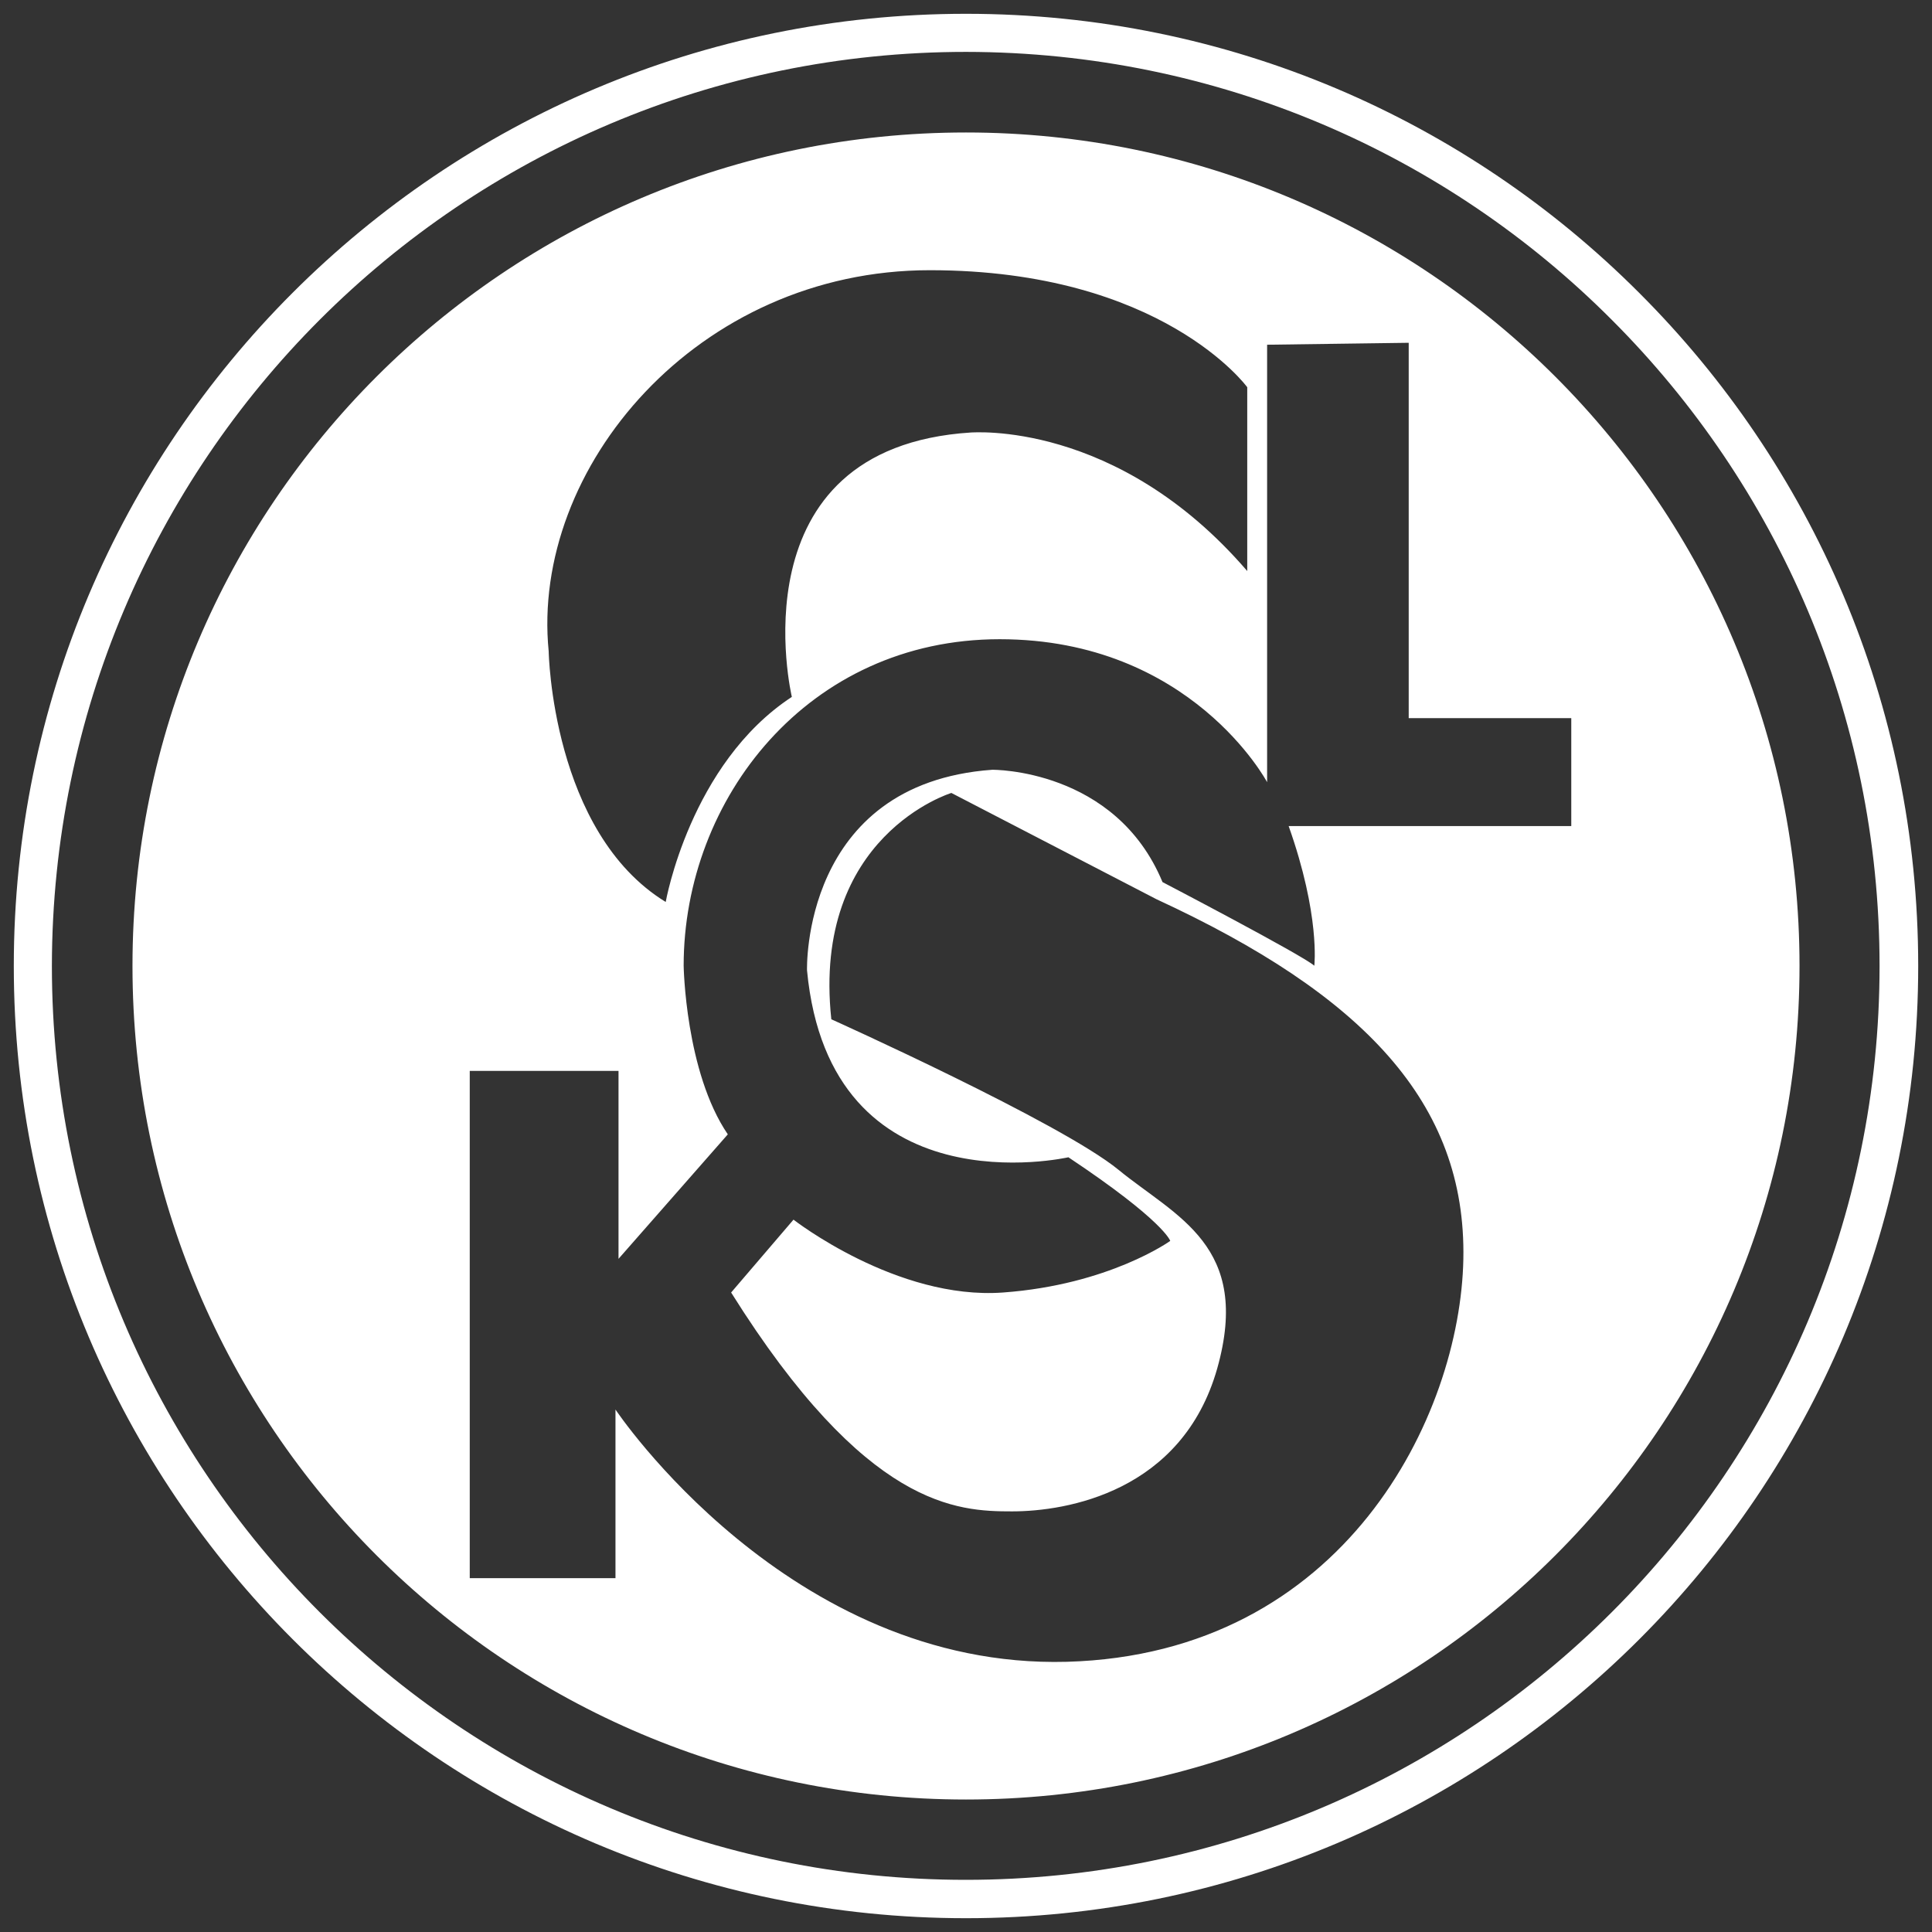 <?xml version="1.0" encoding="utf-8"?>
<!-- Generator: Adobe Illustrator 23.0.1, SVG Export Plug-In . SVG Version: 6.00 Build 0)  -->
<svg version="1.1" id="Vrstva_1" xmlns="http://www.w3.org/2000/svg" xmlns:xlink="http://www.w3.org/1999/xlink" x="0px" y="0px"
	 viewBox="0 0 70 70" style="enable-background:new 0 0 70 70;" xml:space="preserve" fill="white">
<rect x="0" y="0" width="70" height="70" fill="#333333" stroke="none"/>
<g>
	<path d="M45.19,20.69v-6.66c0,0-3.08-4.24-11.5-4.24c-8.42,0-14.47,7.16-13.81,13.81c0,0,0.11,6.55,4.24,9.08
		c0,0,0.88-5.01,4.57-7.43c0,0-2.15-9.03,6.49-9.58C35.18,15.68,40.46,15.19,45.19,20.69 M45.91,12.49v15.85
		c0,0-2.75-5.18-9.69-5.18c-6.94,0-11.45,5.78-11.45,11.83c0,0,0.06,3.85,1.6,6.11l-3.96,4.51V38.8h-5.39v18.38h5.28v-6.11
		c0,0,6.27,9.41,16.35,9.14c10.07-0.28,14.26-8.92,14.37-14.59c0.11-5.67-3.63-9.58-11.12-13.04l-7.43-3.85c0,0-5.06,1.54-4.35,8.2
		c0,0,8.31,3.74,10.4,5.45c2.09,1.71,4.84,2.75,3.58,7.21c-1.27,4.46-5.45,5.17-7.43,5.17c-1.98,0-5.28-0.11-10.18-7.93l2.26-2.64
		c0,0,3.74,2.92,7.59,2.64c3.85-0.28,6.06-1.87,6.06-1.87s-0.22-0.72-3.69-3.03c0,0-8.64,1.98-9.47-6.77c0,0-0.22-6.77,6.71-7.27
		c0,0,4.46-0.05,6.17,4.07c0,0,5.06,2.64,5.5,3.03c0,0,0.22-1.82-0.93-5.06h10.24v-3.91h-5.89v-13.6L45.91,12.49z M35,4.8
		c16.68,0,30.2,13.53,30.2,30.2c0,16.68-13.53,30.2-30.2,30.2C18.32,65.2,4.8,51.68,4.8,35C4.8,18.32,18.32,4.8,35,4.8z M35,1.88
		L35,1.88L35,1.88L35,1.88L35,1.88c-9.14,0-17.42,3.71-23.41,9.7C5.59,17.58,1.89,25.86,1.88,35h0v0v0h0
		c0,9.14,3.71,17.42,9.7,23.41c5.99,5.99,14.27,9.7,23.41,9.7v0h0h0v0c9.14,0,17.42-3.71,23.41-9.7c5.99-5.99,9.7-14.27,9.7-23.41h0
		v0v0h0c0-9.14-3.71-17.42-9.7-23.41C52.42,5.59,44.14,1.89,35,1.88z M35,0.5L35,0.5L35,0.5c9.53,0,18.15,3.86,24.39,10.11
		C65.64,16.85,69.5,25.47,69.5,35h0v0v0h0c0,9.53-3.86,18.15-10.1,24.39C53.15,65.64,44.53,69.5,35,69.5v0h0h0v0
		c-9.53,0-18.15-3.86-24.39-10.1C4.36,53.15,0.5,44.53,0.5,35h0v0v0h0c0-9.53,3.86-18.15,10.1-24.39C16.85,4.36,25.47,0.5,35,0.5
		L35,0.5L35,0.5z"/>
</g>
</svg>
